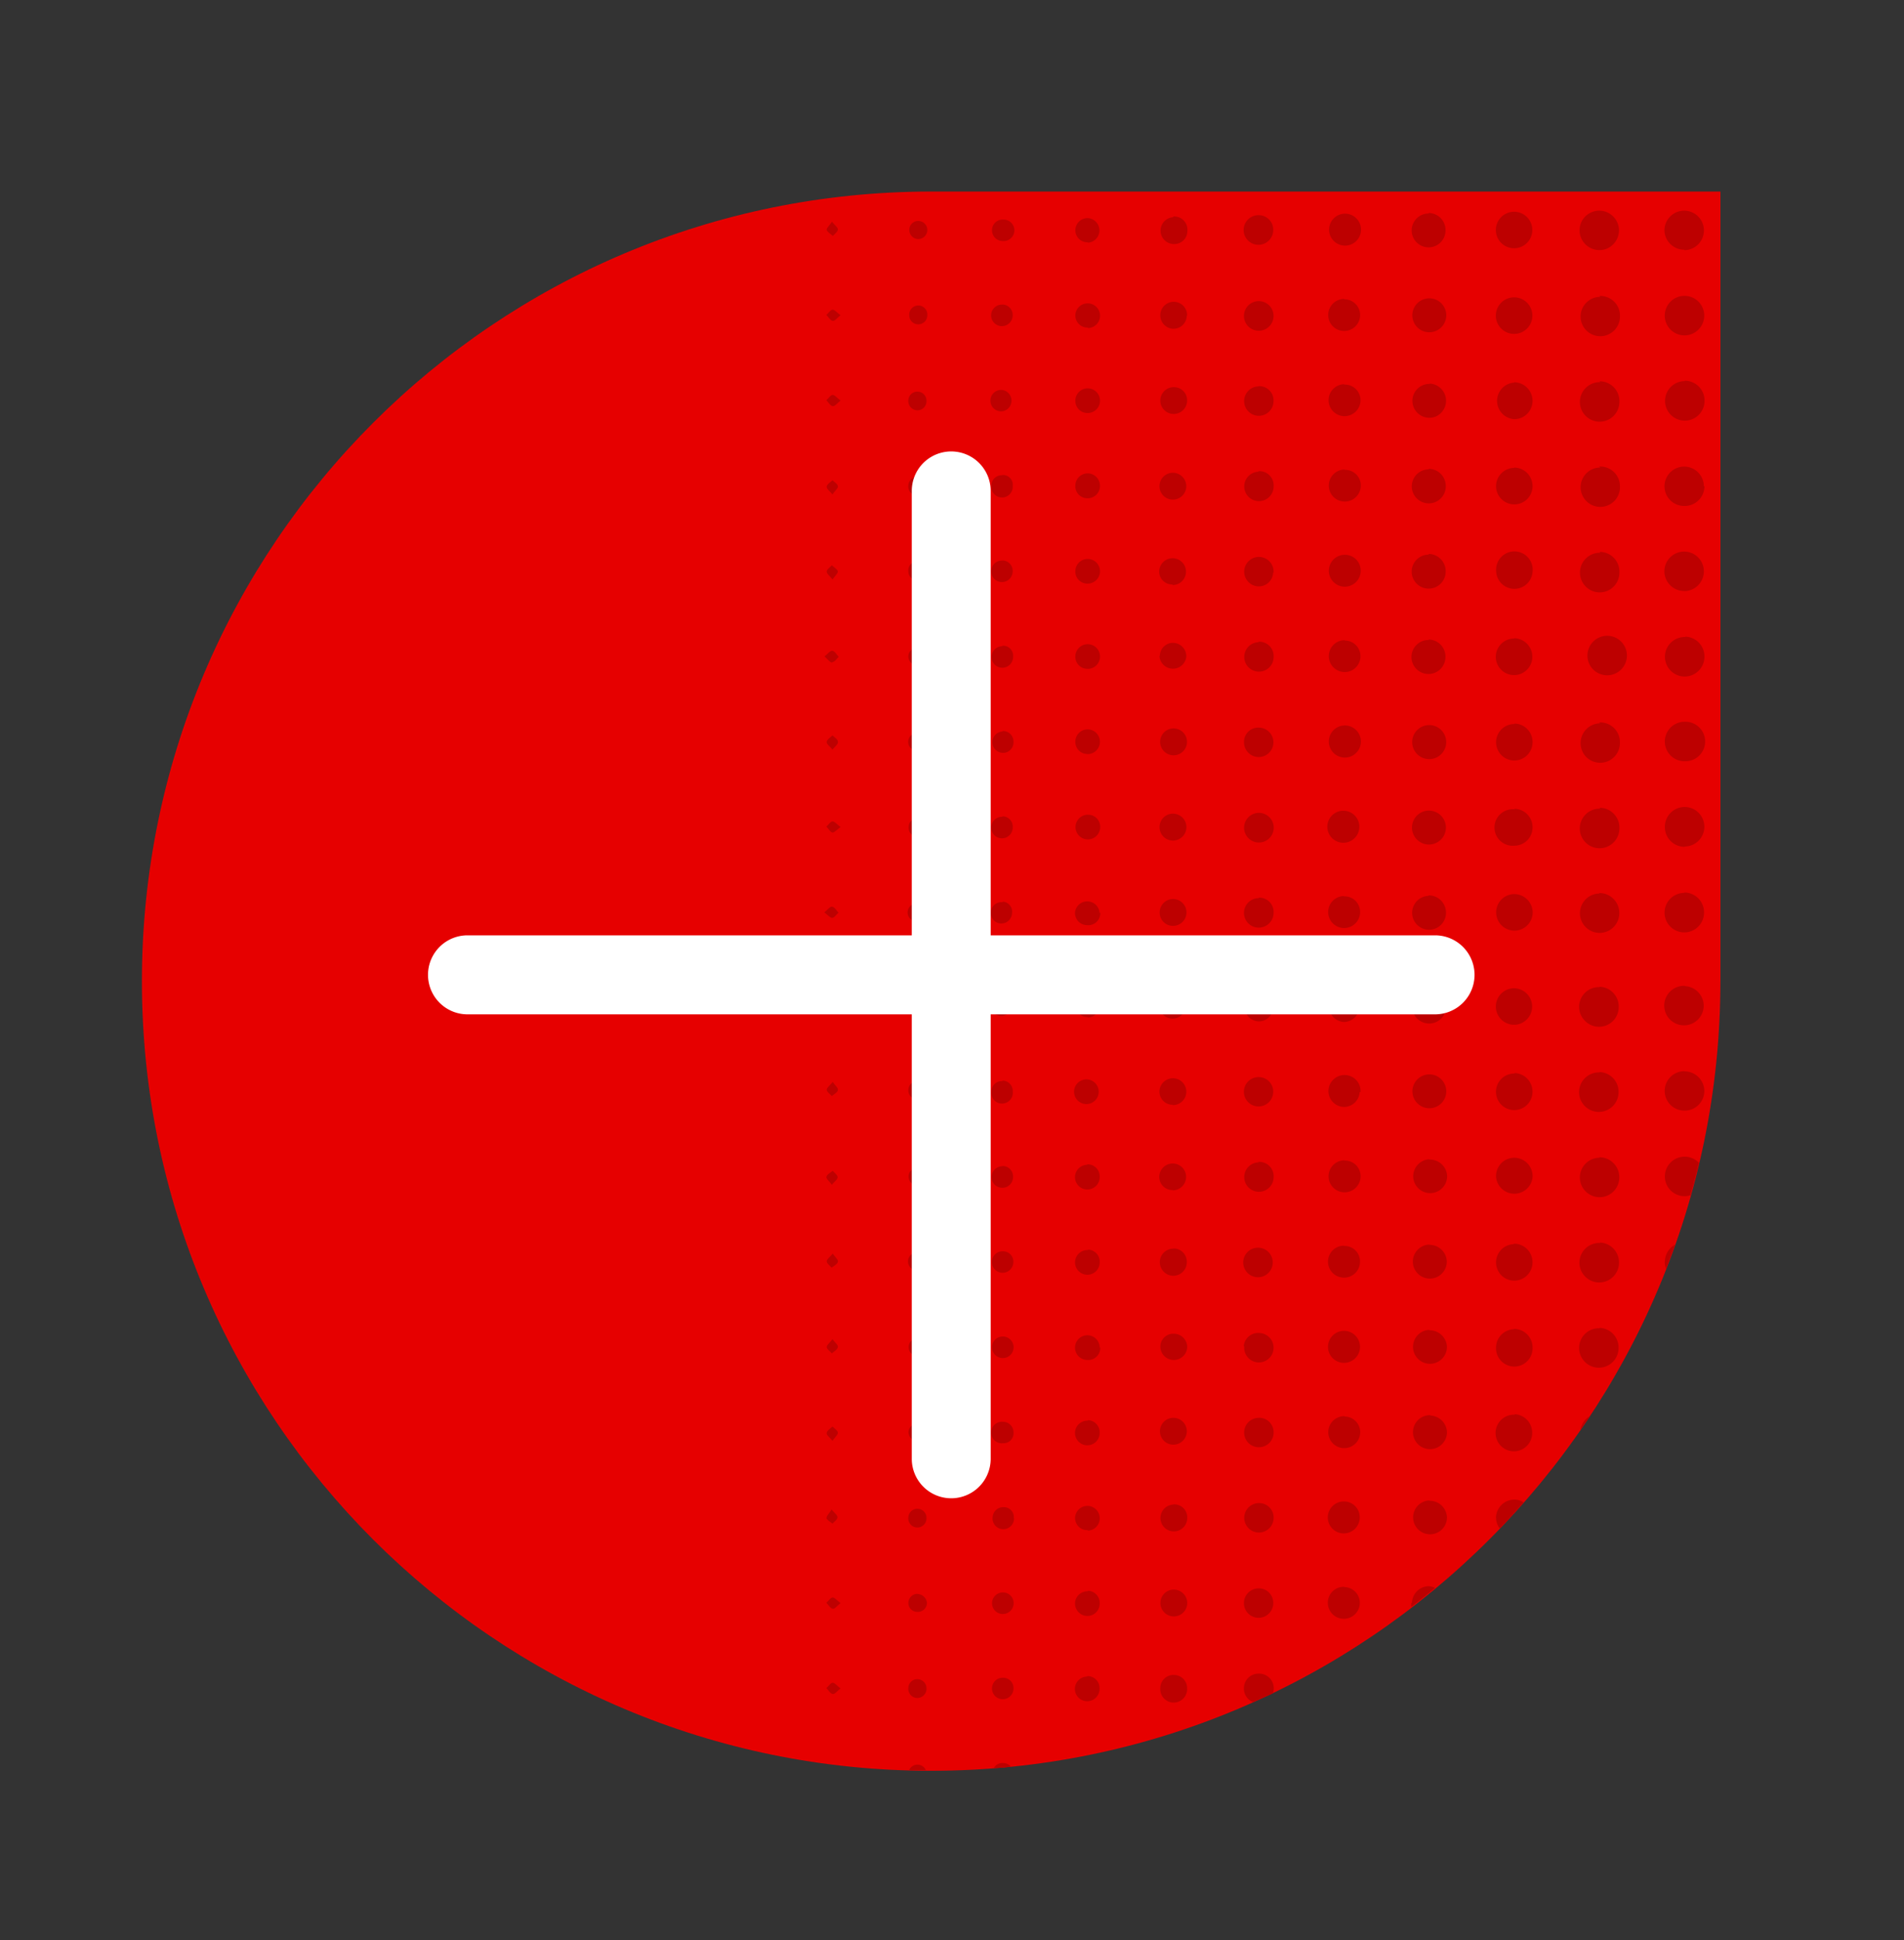 <svg xmlns="http://www.w3.org/2000/svg" width="54" height="55" fill="none" viewBox="0 0 54 55"><rect x="0" y="0" width="54" height="55" fill="#333333" stroke="none"/><path fill="#E60000" d="M48.793 27.814c0 12.362-10.02 22.383-22.384 22.383-12.36 0-22.384-10.02-22.384-22.384C4.025 15.452 14.048 5.43 26.41 5.43h22.384v22.384Z"/><path fill="#BD0000" d="M28.135 6.505a.301.301 0 0 1 .32-.28.302.302 0 0 1 .276.159c.056.1.05.223-.016.318a.307.307 0 0 1-.291.13.302.302 0 0 1-.288-.327Zm.311 41.054a.301.301 0 0 0-.286.181.305.305 0 1 0 .584.128.3.3 0 0 0-.081-.22.295.295 0 0 0-.216-.089Zm2.412-31.015a.352.352 0 0 0 .34-.355.35.35 0 0 0-.35-.344.348.348 0 0 0-.35.342.336.336 0 0 0 .1.259c.07.068.164.103.26.098Zm0-4.836a.35.35 0 1 0-.36-.355.342.342 0 0 0 .364.354l-.004.001Zm0 2.417a.347.347 0 0 0 .338-.351.349.349 0 0 0-.698-.012.34.34 0 0 0 .355.362l.005.001Zm0 4.836a.35.35 0 1 0-.36-.353.34.34 0 0 0 .364.35l-.004.003ZM28.443 35.47a.305.305 0 1 0 .297.311.299.299 0 0 0-.08-.22.3.3 0 0 0-.213-.091h-.004Zm0 2.417a.3.3 0 0 0-.308.299.306.306 0 1 0 .308-.3Zm0 7.254a.308.308 0 0 0-.283.187.308.308 0 0 0 .063.334.306.306 0 0 0 .436-.433.3.3 0 0 0-.218-.088h.002Zm0-4.837a.309.309 0 0 0-.288.144.31.31 0 0 0 0 .322.307.307 0 0 0 .288.142.288.288 0 0 0 .221-.083.284.284 0 0 0 .08-.223.298.298 0 0 0-.308-.302h.007Zm.308 2.737a.28.28 0 0 0-.28-.317.3.3 0 0 0-.318.28.304.304 0 0 0 .13.292.305.305 0 0 0 .476-.264l-.008.009Zm4.515-21.63a.385.385 0 0 0 .364-.222.381.381 0 1 0-.37.221h.006Zm0 4.834a.38.38 0 1 0-.376-.392.375.375 0 0 0 .383.392h-.007Zm0-2.417a.381.381 0 1 0 .001-.763.381.381 0 0 0 0 .763Zm-4.842 9.232a.307.307 0 0 0-.21.526c.09.085.222.108.336.06a.307.307 0 0 0 .181-.29.294.294 0 0 0-.295-.303l-.012.007Zm5.22-19.27a.38.38 0 1 0-.76-.016.38.38 0 0 0 .76.017Zm-.76 4.803a.382.382 0 0 0 .76.033.38.38 0 0 0-.35-.402.365.365 0 0 0-.275.095.364.364 0 0 0-.123.265l-.013.009Zm.368 12.734a.381.381 0 0 0 .285-.647.376.376 0 0 0-.415-.086.38.38 0 0 0-.239.351.374.374 0 0 0 .382.373l-.013.009Zm0 2.417a.383.383 0 0 0 .387-.373.379.379 0 0 0-.37-.389.383.383 0 0 0-.391.366.371.371 0 0 0 .112.28.37.37 0 0 0 .28.107l-.018.009ZM30.844 6.88a.349.349 0 0 0 .012-.697.347.347 0 0 0-.358.334.34.34 0 0 0 .364.35l-.018.013Zm0 2.42a.35.35 0 0 0 .01-.7.347.347 0 0 0-.356.337.342.342 0 0 0 .366.348l-.02.014Zm2.032 19.207a.38.38 0 1 0 .376-.392.37.37 0 0 0-.357.378l-.019.014Zm.37-11.923a.376.376 0 0 0 .358-.227.38.38 0 1 0-.728-.153c0 .1.042.197.116.265a.373.373 0 0 0 .273.1l-.02.015Zm-4.824 14.062a.293.293 0 0 0-.218.086.293.293 0 0 0-.088.216.304.304 0 0 0 .464.289.3.3 0 0 0 .143-.289.295.295 0 0 0-.281-.316l-.02.014Zm2.403 16.88a.352.352 0 0 0-.34.36.35.35 0 1 0 .7-.021.345.345 0 0 0-.095-.249.349.349 0 0 0-.246-.104l-.02.014Zm.36-21.642a.348.348 0 0 0-.336-.332.348.348 0 0 0-.36.308.35.35 0 0 0 .09.255.346.346 0 0 0 .246.11.34.34 0 0 0 .38-.355l-.02.014Zm-.34 2.959a.349.349 0 0 0 .35-.345.349.349 0 0 0-.697-.017.342.342 0 0 0 .366.348l-.02.014Zm0 1.756a.35.35 0 1 0-.016.698.35.35 0 0 0 .015-.698Zm0 12.79a.348.348 0 0 0 .345-.352.35.35 0 0 0-.7.002.355.355 0 0 0 .113.248c.07.063.164.095.259.087l-.018.014Zm0-3.117a.353.353 0 0 0-.33.214.35.35 0 1 0 .673.123.343.343 0 0 0-.326-.351l-.018.014Zm-.018-7.253a.35.35 0 0 0 .023.7.351.351 0 0 0 .339-.36.34.34 0 0 0-.097-.25.346.346 0 0 0-.248-.104l-.017.014Zm.026 2.417a.35.35 0 1 0 .336.364.351.351 0 0 0-.08-.257.356.356 0 0 0-.24-.12l-.016.013Zm.336 2.769a.35.35 0 1 0-.355.346.34.34 0 0 0 .37-.36l-.015.014Zm-.345 6.904a.353.353 0 0 0-.329.215.352.352 0 0 0 .466.455.353.353 0 0 0 .208-.334.342.342 0 0 0-.327-.35l-.018.014Zm-2.422-24.372a.303.303 0 1 0 .153.577.304.304 0 0 0 .169-.295.304.304 0 0 0-.09-.213.298.298 0 0 0-.216-.083l-.016.014Zm0-2.418a.305.305 0 1 0 .31.297.282.282 0 0 0-.299-.311l-.011.014Zm0 4.835a.305.305 0 1 0 .3.304.298.298 0 0 0-.072-.22.302.302 0 0 0-.209-.098l-.02.014Zm0 5.036a.305.305 0 0 0-.253.508.305.305 0 0 0 .532-.196.293.293 0 0 0-.251-.326l-.028.014Zm0-2.615a.302.302 0 1 0 .28.31.276.276 0 0 0-.057-.217.272.272 0 0 0-.195-.107l-.028.014Zm2.403-4.198a.351.351 0 0 0 .276-.59.348.348 0 0 0-.603.246.339.339 0 0 0 .355.34l-.028.004Zm-2.407-10.323a.304.304 0 1 0 0 .606.305.305 0 0 0 0-.606Zm0 4.837a.302.302 0 0 0-.283.186.303.303 0 0 0 .064.333.307.307 0 0 0 .332.068.306.306 0 0 0 .19-.283.296.296 0 0 0-.28-.308l-.023.004Zm0-7.256a.305.305 0 0 0-.22.52.304.304 0 0 0 .333.067.304.304 0 0 0 .19-.281.296.296 0 0 0-.28-.308l-.023.002Zm0 4.837a.294.294 0 0 0-.302.302.304.304 0 1 0 .606 0 .27.27 0 0 0-.072-.22.272.272 0 0 0-.212-.089l-.02.007Zm11.609 31.968a.551.551 0 0 0 0 .109c.23-.174.455-.353.675-.534a.454.454 0 0 0-.197-.051.486.486 0 0 0-.459.472l-.019.004ZM26.021 25.606a.261.261 0 0 0-.28.251.25.25 0 0 0 .238.26.261.261 0 0 0 .191-.06.262.262 0 0 0 .088-.179.279.279 0 0 0-.237-.272Zm0-2.416a.25.25 0 0 0-.25.25.26.26 0 0 0 .12.246c.084.051.19.051.272 0a.261.261 0 0 0 .121-.246.253.253 0 0 0-.263-.25Zm.263 7.73a.28.28 0 0 0-.24-.28.261.261 0 0 0-.281.246.254.254 0 0 0 .057.188.245.245 0 0 0 .176.092.26.26 0 0 0 .281-.246h.007Zm-.263-10.148a.26.26 0 0 0-.264.253.253.253 0 0 0 .24.258.26.26 0 0 0 .192-.061.263.263 0 0 0 .088-.183.26.26 0 0 0-.256-.267Zm0 12.839a.26.26 0 0 0 .26-.257.256.256 0 0 0-.26-.255.25.25 0 0 0-.252.246.26.26 0 0 0 .252.266Zm0-5.386c-.14 0-.25.11-.252.25a.256.256 0 0 0 .438.19.257.257 0 0 0-.186-.44Zm0-14.706a.25.25 0 0 0-.259.24.259.259 0 0 0 .383.258.26.26 0 0 0 .13-.238.257.257 0 0 0-.255-.26Zm-2.398-6.83c.05-.06.137-.12.139-.182.003-.061-.086-.12-.167-.223-.072.109-.16.184-.148.234.01.05.111.116.176.172Zm2.398 12.177a.26.26 0 0 0 .251-.267.25.25 0 0 0-.25-.246.261.261 0 0 0-.261.255.264.264 0 0 0 .26.258Zm0-7.764a.254.254 0 0 0-.259.237.26.26 0 0 0 .382.26.256.256 0 0 0 .132-.237.252.252 0 0 0-.074-.184.25.25 0 0 0-.181-.076Zm-.259 5.1a.245.245 0 0 0 .253.244.253.253 0 0 0 .26-.255.256.256 0 0 0-.119-.244.255.255 0 0 0-.272 0 .257.257 0 0 0-.122.244v.01Zm21.453 19.555a.555.555 0 0 0 .037.213c.09-.23.175-.459.26-.691a.557.557 0 0 0-.294.478h-.003ZM28.188 50.118c.16 0 .325-.019.485-.037a.301.301 0 0 0-.232-.105.28.28 0 0 0-.255.142h.002Zm14.242-7.103c0 .114.037.225.107.316.232-.24.459-.486.68-.741a.513.513 0 0 0-.255-.081.525.525 0 0 0-.534.506h.002Zm-6.738 4.428a.412.412 0 0 0-.413.411.408.408 0 0 0 .26.396c.185-.081.37-.16.56-.246a.42.42 0 0 0-.097-.443.42.42 0 0 0-.312-.118h.002Zm-9.671 2.58a.248.248 0 0 0-.236.157h.473a.255.255 0 0 0-.237-.157Zm4.827-26.928a.35.35 0 1 0 .355.349.34.34 0 0 0-.354-.348h-.001Zm-7.237-6.667c.075-.109.163-.184.15-.234-.01-.05-.11-.116-.17-.17-.052.058-.142.116-.144.177-.003.062.083.122.164.227Zm23.607 16.923a.558.558 0 0 0 .73.53c.084-.304.165-.61.237-.917a.56.56 0 0 0-.967.387ZM26.021 6.776a.26.26 0 0 0 .28-.25.257.257 0 0 0-.256-.262.25.25 0 0 0-.256.241.259.259 0 0 0 .232.271Zm0 2.417c.07.007.14-.018.193-.063a.26.26 0 0 0 .086-.187.259.259 0 0 0-.12-.244.254.254 0 0 0-.272 0 .255.255 0 0 0-.12.244c0 .132.103.24.233.25ZM44.83 40.53c.091-.132.181-.262.28-.398a.564.564 0 0 0-.289.403l.01-.005ZM23.623 28.313c-.062.053-.16.1-.176.166-.017.063.076.128.148.237.08-.104.17-.165.167-.223-.002-.06-.09-.122-.139-.18Zm2.398 12.551a.26.26 0 0 0 .263-.255.247.247 0 0 0-.066-.177.238.238 0 0 0-.173-.08.26.26 0 0 0-.28.242.278.278 0 0 0 .256.27Zm-2.586-29.52c.06.061.109.154.176.168.068.014.123-.079.23-.156-.107-.08-.17-.164-.23-.16-.058.002-.11.095-.176.148Zm0-2.417c.06.058.109.152.176.167.068.014.123-.078.23-.157-.107-.077-.17-.162-.23-.158-.058.002-.11.095-.176.148Zm0 36.508c.06.058.109.15.176.167.068.017.123-.081.23-.157-.107-.079-.17-.165-.23-.16-.058.005-.11.095-.176.15Zm0-2.41c.018.066.113.112.176.168.05-.06.137-.117.14-.179.004-.062-.086-.123-.167-.227-.061.111-.149.187-.137.238h-.012Zm0 4.827c.06.058.109.152.176.167.068.014.123-.078.23-.157-.107-.077-.17-.165-.23-.16-.058.007-.11.097-.176.15Zm2.586-9.92a.252.252 0 0 0-.25.252.256.256 0 0 0 .158.242.256.256 0 0 0 .336-.34.257.257 0 0 0-.244-.154Zm0 4.838a.254.254 0 0 0-.259.239.26.26 0 0 0 .111.248c.08.054.186.06.27.01a.254.254 0 0 0 .133-.237.248.248 0 0 0-.074-.183.252.252 0 0 0-.181-.077Zm0 4.83a.253.253 0 0 0-.259.24.262.262 0 0 0 .111.249c.08.054.186.06.27.01a.254.254 0 0 0 .133-.237.258.258 0 0 0-.073-.184.258.258 0 0 0-.182-.078Zm0-2.42a.262.262 0 0 0-.259.262c0 .137.111.248.248.25a.258.258 0 0 0 .28-.25.28.28 0 0 0-.27-.257v-.005Zm-2.435-9.243c.062-.053.16-.097.176-.165.017-.067-.072-.125-.144-.237-.085.103-.17.161-.17.221 0 .058.087.123.138.181Zm.176-14.918c0-.062-.097-.115-.151-.173-.058.058-.151.111-.164.178-.014.068.083.121.162.227.076-.095.174-.162.153-.232Zm2.24 14.486a.25.25 0 0 0-.25.248.257.257 0 0 0 .255.263.26.26 0 0 0 .256-.258.257.257 0 0 0-.242-.243l-.02-.01Zm-2.391 4.932c-.058.058-.151.11-.164.18-.014.066.083.122.162.228.076-.11.16-.176.153-.236-.005-.058-.097-.114-.151-.172Zm0-16.836c.05 0 .123-.078.23-.157-.107-.077-.17-.161-.23-.158-.058.002-.116.095-.176.148.067.058.109.155.176.167Zm0-4.834c.061 0 .117-.095.177-.148-.06-.06-.107-.155-.177-.169-.069-.014-.123.08-.229.157.092.079.157.174.215.174l.014-.014Zm.172 7.107c-.06-.062-.107-.155-.178-.17-.07-.013-.123.08-.228.16.105.076.17.16.229.155.06-.005.108-.093.177-.145Zm-.192 12.492c.062-.056.155-.107.17-.174.018-.066-.075-.123-.15-.232-.081.108-.167.17-.164.227.002.058.092.113.144.18Zm.17-24.583c0-.061-.096-.114-.15-.17-.058.058-.151.109-.164.176-.014.068.083.123.162.23.076-.118.174-.185.153-.244v.008Zm-.175 17.292c.062-.056.16-.1.176-.169.017-.067-.072-.125-.144-.237-.085.104-.17.165-.17.223 0 .06.087.113.138.174v.009Zm0 2.517c.085-.102.174-.163.17-.223-.001-.058-.089-.12-.138-.181-.062.054-.16.1-.178.167-.016.067.083.123.151.235l-.005.002Zm21.785-15.528a.56.56 0 1 0 .005-.002l-.005.002Zm-2.417 9.95a.518.518 0 1 0 .043 1.033.518.518 0 0 0-.043-1.032Zm0-7.49a.517.517 0 1 0 .511.523.522.522 0 0 0-.517-.536l.006.014Zm0 2.418a.518.518 0 1 0 0 1.031.516.516 0 0 0 .511-.522.522.522 0 0 0-.515-.524l.004.015Zm-2.42 5.108a.476.476 0 0 0-.483.485.482.482 0 1 0 .482-.485Zm2.93 5.337a.52.52 0 0 0-.774-.5.522.522 0 0 0-.26.471.52.52 0 0 0 1.034.029Zm-.51-2.955a.518.518 0 1 0 .51.51.526.526 0 0 0-.514-.524l.004.014Zm-.02 4.837a.517.517 0 1 0 .53.51.525.525 0 0 0-.533-.524l.003.014Zm.01-26.84a.518.518 0 1 0-.004 1.036.518.518 0 0 0 .005-1.036Zm0 9.672a.518.518 0 1 0 .515.505.525.525 0 0 0-.514-.514v.009Zm0-7.255a.519.519 0 0 0 .004 1.036.518.518 0 0 0 .517-.52.526.526 0 0 0-.525-.525l.005.01Zm.521 5.372a.519.519 0 1 0-1.032-.028.517.517 0 0 0 1.032.028Zm-.517-2.955a.52.52 0 0 0-.518.517c0 .285.23.517.517.518a.516.516 0 0 0 .518-.515.526.526 0 0 0-.522-.529l.005.01Zm-2.4-2.38a.48.48 0 1 0 .167.926.487.487 0 0 0-.172-.935l.004.009Zm-.015 9.671a.482.482 0 1 0 .002.965.482.482 0 0 0-.002-.965Zm2.407 17.127a.52.52 0 0 0-.51.526.518.518 0 1 0 1.035-.016.519.519 0 0 0-.158-.37.52.52 0 0 0-.373-.149l.006.009Zm-2.403-14.703a.48.48 0 1 0-.02.962.48.48 0 0 0 .02-.961Zm-.023 2.418a.48.48 0 1 0 .496.472.487.487 0 0 0-.496-.486v.014Zm0-9.674a.482.482 0 1 0 .487.482.487.487 0 0 0-.478-.501l-.01.02Zm0 2.42a.482.482 0 1 0 .481.488.484.484 0 0 0-.467-.501l-.014.014Zm0-12.09a.48.48 0 1 0 .483.482.486.486 0 0 0-.132-.346.488.488 0 0 0-.34-.15l-.011.015Zm0 7.253a.482.482 0 1 0 .49.478.493.493 0 0 0-.139-.348.491.491 0 0 0-.346-.144l-.005.014Zm2.443 26.798a.519.519 0 1 0 .498.52.524.524 0 0 0-.492-.534l-.006.014Zm-2.42-31.646a.48.48 0 1 0 0 .962.48.48 0 1 0 0-.962Zm2.422-2.454a.517.517 0 1 0-.035 1.034.517.517 0 0 0 .035-1.034Zm0 19.342a.518.518 0 1 0 .51.511.526.526 0 0 0-.519-.511h.009Zm4.818-3.766a.56.56 0 1 0-.001-1.119.56.56 0 0 0 .001 1.12Zm0 2.417a.56.56 0 1 0-.559-.559.558.558 0 0 0 .564.568l-.005-.009Zm0 6.369a.558.558 0 0 0-.01 1.118.558.558 0 0 0 .57-.542.56.56 0 0 0-.55-.57l-.01-.006Zm0-2.419a.56.56 0 1 0 .543.56.56.56 0 0 0-.523-.551l-.02-.009Zm-.014-11.19a.56.56 0 1 0-.559-.56.561.561 0 0 0 .578.557l-.019.003Zm.56-2.973a.558.558 0 1 0-.56.56.56.56 0 0 0 .577-.561l-.018.001Zm-2.966-7.811a.562.562 0 0 0-.519.35.562.562 0 0 0 .745.722.567.567 0 0 0 .334-.53.562.562 0 0 0-.56-.542Zm2.41 1.12a.56.56 0 1 0-.561-.58.556.556 0 0 0 .162.4.557.557 0 0 0 .399.167v.012Zm.019 1.295a.56.56 0 1 0-.023 1.12.56.56 0 0 0 .023-1.12Zm.014 9.671a.56.56 0 1 0 .54.561.559.559 0 0 0-.54-.571v.01Zm-.032 7.253a.56.56 0 1 0 .561.56.56.56 0 0 0-.56-.57v.01Zm.014-14.507a.56.56 0 1 0 .561.559.56.56 0 0 0-.56-.57v.01Zm-2.417 17.179a.558.558 0 0 0-.418.95.558.558 0 0 0 .962-.391.56.56 0 0 0-.544-.57v.011Zm0 9.67a.558.558 0 0 0-.421.947.559.559 0 0 0 .961-.389.558.558 0 0 0-.536-.569l-.004.01Zm0-7.253a.56.56 0 1 0 .54.56.559.559 0 0 0-.536-.57l-.004.01Zm0-5.071a.558.558 0 1 0 .56.541.557.557 0 0 0-.17-.394.554.554 0 0 0-.398-.16l.008.013Zm0 7.49a.559.559 0 1 0 .56.541.557.557 0 0 0-.17-.394.554.554 0 0 0-.398-.16l.008.013Zm.02 2.417a.558.558 0 0 0-.434.944.56.56 0 0 0 .966-.385.562.562 0 0 0-.541-.572l.009.013Zm0-12.312a.561.561 0 1 0 .193 1.08.562.562 0 0 0 .35-.52.552.552 0 0 0-.156-.412.554.554 0 0 0-.407-.173l.02.025Zm0-9.671a.558.558 0 1 0 .559.536.558.558 0 0 0-.59-.563l.03.027Zm0-4.838a.558.558 0 1 0 .559.559.552.552 0 0 0-.162-.42.565.565 0 0 0-.42-.165l.023.026Zm0 2.419a.56.56 0 1 0 .543.56.56.56 0 0 0-.563-.585l.02.025Zm0 9.67a.562.562 0 0 0-.389.963.56.56 0 0 0 .947-.422.559.559 0 0 0-.588-.566l.03.024Zm0-4.834a.561.561 0 0 0-.419.949.558.558 0 0 0 .962-.39.557.557 0 0 0-.563-.584l.02.024ZM33.288 6.157a.38.38 0 0 0 .015.761.369.369 0 0 0 .373-.378.37.37 0 0 0-.11-.295.371.371 0 0 0-.3-.107l.022.02Zm2.842 22.398a.417.417 0 1 0-.807.132.418.418 0 0 0 .382.267.403.403 0 0 0 .29-.125.416.416 0 0 0 .116-.293l.019.02Zm-.424 1.978a.416.416 0 1 0 .404.422.41.41 0 0 0-.404-.422Zm0-5.073a.418.418 0 1 0 .16.801.418.418 0 0 0 .255-.39.406.406 0 0 0-.425-.425l.01.014Zm-.418 12.709a.417.417 0 1 0 .441-.381.41.41 0 0 0-.454.367l.013.014Zm.43-15.126a.42.42 0 1 0-.028.84.42.42 0 0 0 .029-.84ZM35.7 32.95a.417.417 0 1 0 .422.424.409.409 0 0 0-.434-.438l.012.014Zm.419-16.708a.416.416 0 0 0-.688-.352.418.418 0 0 0-.123.448c.055.16.2.273.37.284a.407.407 0 0 0 .43-.394l.01.014Zm-.419-2.87a.417.417 0 1 0 .422.422.411.411 0 0 0-.116-.319.406.406 0 0 0-.318-.118l.012.014Zm0 7.254a.403.403 0 0 0-.418.422.417.417 0 1 0 .418-.422Zm0-9.673a.417.417 0 1 0 .419.423.404.404 0 0 0-.428-.429l.01.006Zm0 7.252a.416.416 0 0 0-.411.419c0 .228.186.415.415.415a.416.416 0 0 0 .418-.412.409.409 0 0 0-.434-.436l.012.014Zm0 17.164a.419.419 0 1 0-.003.837.419.419 0 0 0 .003-.837Zm0-26.833a.42.42 0 1 0 0 .84.42.42 0 0 0 0-.84Zm-2.411 26.86a.385.385 0 0 0-.364.23.387.387 0 0 0 .077.421.382.382 0 0 0 .657-.27.375.375 0 0 0-.364-.387l-.006.007Zm.369 5.21a.381.381 0 1 0-.76-.014.381.381 0 0 0 .76.013Zm-.362-2.798a.359.359 0 0 0-.276.104.36.36 0 0 0-.11.276.381.381 0 0 0 .761.004.38.38 0 0 0-.375-.384Zm.376 7.642a.384.384 0 0 0-.373-.39.38.38 0 0 0-.388.372.38.38 0 0 0 .761.017Zm-.39-2.799a.38.38 0 1 0 .39.38.369.369 0 0 0-.405-.385l.015.005Zm.014-31.676a.38.38 0 1 0 .372.382.372.372 0 0 0-.373-.382Zm2.4 29.217a.416.416 0 0 0 .011.833.417.417 0 0 0 .415-.416.42.42 0 0 0-.127-.306.403.403 0 0 0-.309-.111h.01Zm4.847-9.736a.48.48 0 1 0 .336.142.475.475 0 0 0-.347-.142h.011Zm-4.846 14.57a.418.418 0 0 0-.297.712.417.417 0 0 0 .712-.297.42.42 0 0 0-.12-.296.414.414 0 0 0-.295-.119Zm-2.401 2.454a.375.375 0 0 0-.389.383.381.381 0 1 0 .761 0 .374.374 0 0 0-.373-.383Zm.372-38.533a.38.38 0 0 0-.76-.023.381.381 0 0 0 .36.396.377.377 0 0 0 .39-.373h.01Zm2.048 33.662a.417.417 0 1 0 .406.42.41.41 0 0 0-.416-.42h.01ZM38.13 8.474a.455.455 0 0 0-.332.772.453.453 0 0 0 .777-.318.446.446 0 0 0-.457-.443l.012-.01Zm0 2.417a.453.453 0 1 0 .456.459.444.444 0 0 0-.479-.447l.023-.012Zm.02 7.256a.452.452 0 1 0 .15.874.45.45 0 0 0 .152-.737.447.447 0 0 0-.325-.126l.023-.01Zm0-4.837a.454.454 0 1 0 .444.452.441.441 0 0 0-.476-.441l.032-.011Zm0-7.253a.453.453 0 1 0 .04.904.453.453 0 0 0-.04-.904Zm.44 10.143a.446.446 0 0 0-.444-.473.452.452 0 1 0 .445.473Zm1.96 16.66a.488.488 0 0 0-.47.48.48.48 0 0 0 .963 0 .49.49 0 0 0-.526-.468l.034-.012Zm0 2.42a.484.484 0 0 0-.48.484.48.48 0 0 0 .963-.002.487.487 0 0 0-.509-.473l.027-.008Zm0 2.418a.481.481 0 1 0 .487.482.49.49 0 0 0-.514-.47l.028-.012Zm.029 2.418a.482.482 0 1 0 .459.493.488.488 0 0 0-.487-.482l.028-.01Zm-.026 2.417a.48.48 0 1 0 .485.484.496.496 0 0 0-.157-.345.492.492 0 0 0-.357-.128l.029-.01Zm-2.414-4.807a.454.454 0 1 0 0 .907.454.454 0 0 0 0-.907Zm0 2.419a.453.453 0 1 0 .438.458.444.444 0 0 0-.452-.448l.014-.01ZM35.705 6.1a.42.42 0 1 0 .406.424.412.412 0 0 0-.406-.424Zm2.416 36.462a.453.453 0 1 0 .443.457.448.448 0 0 0-.443-.457Zm0 2.42a.449.449 0 0 0-.462.453.453.453 0 0 0 .907 0 .45.45 0 0 0-.448-.447l.003-.007Zm0-9.67a.452.452 0 0 0-.01.905.45.45 0 0 0 .46-.442.437.437 0 0 0-.458-.455l.008-.009Zm0-9.911a.453.453 0 1 0 .32.132.445.445 0 0 0-.334-.123l.014-.01Zm.02-2.417a.454.454 0 1 0-.036.906.454.454 0 0 0 .036-.906Zm0-2.419a.455.455 0 1 0 .002.91.455.455 0 0 0-.002-.91Zm0 12.326a.454.454 0 1 0 .308.127.446.446 0 0 0-.333-.118l.025-.01Zm.445-1.939a.449.449 0 0 0-.259-.434.45.45 0 0 0-.5.075.45.45 0 0 0 .291.786.445.445 0 0 0 .443-.418l.025-.009Zm-.479-2.888a.455.455 0 0 0 0 .907.453.453 0 1 0 0-.907Z"/><path fill="#fff" d="M26.977 42.472a1.119 1.119 0 0 1-1.118-1.12V13.916a1.119 1.119 0 1 1 2.238 0v27.436a1.12 1.12 0 0 1-1.12 1.12Z"/><path fill="#fff" d="M40.699 28.754h-27.44a1.12 1.12 0 1 1 0-2.24H40.7a1.12 1.12 0 1 1 0 2.24Z"/></svg>